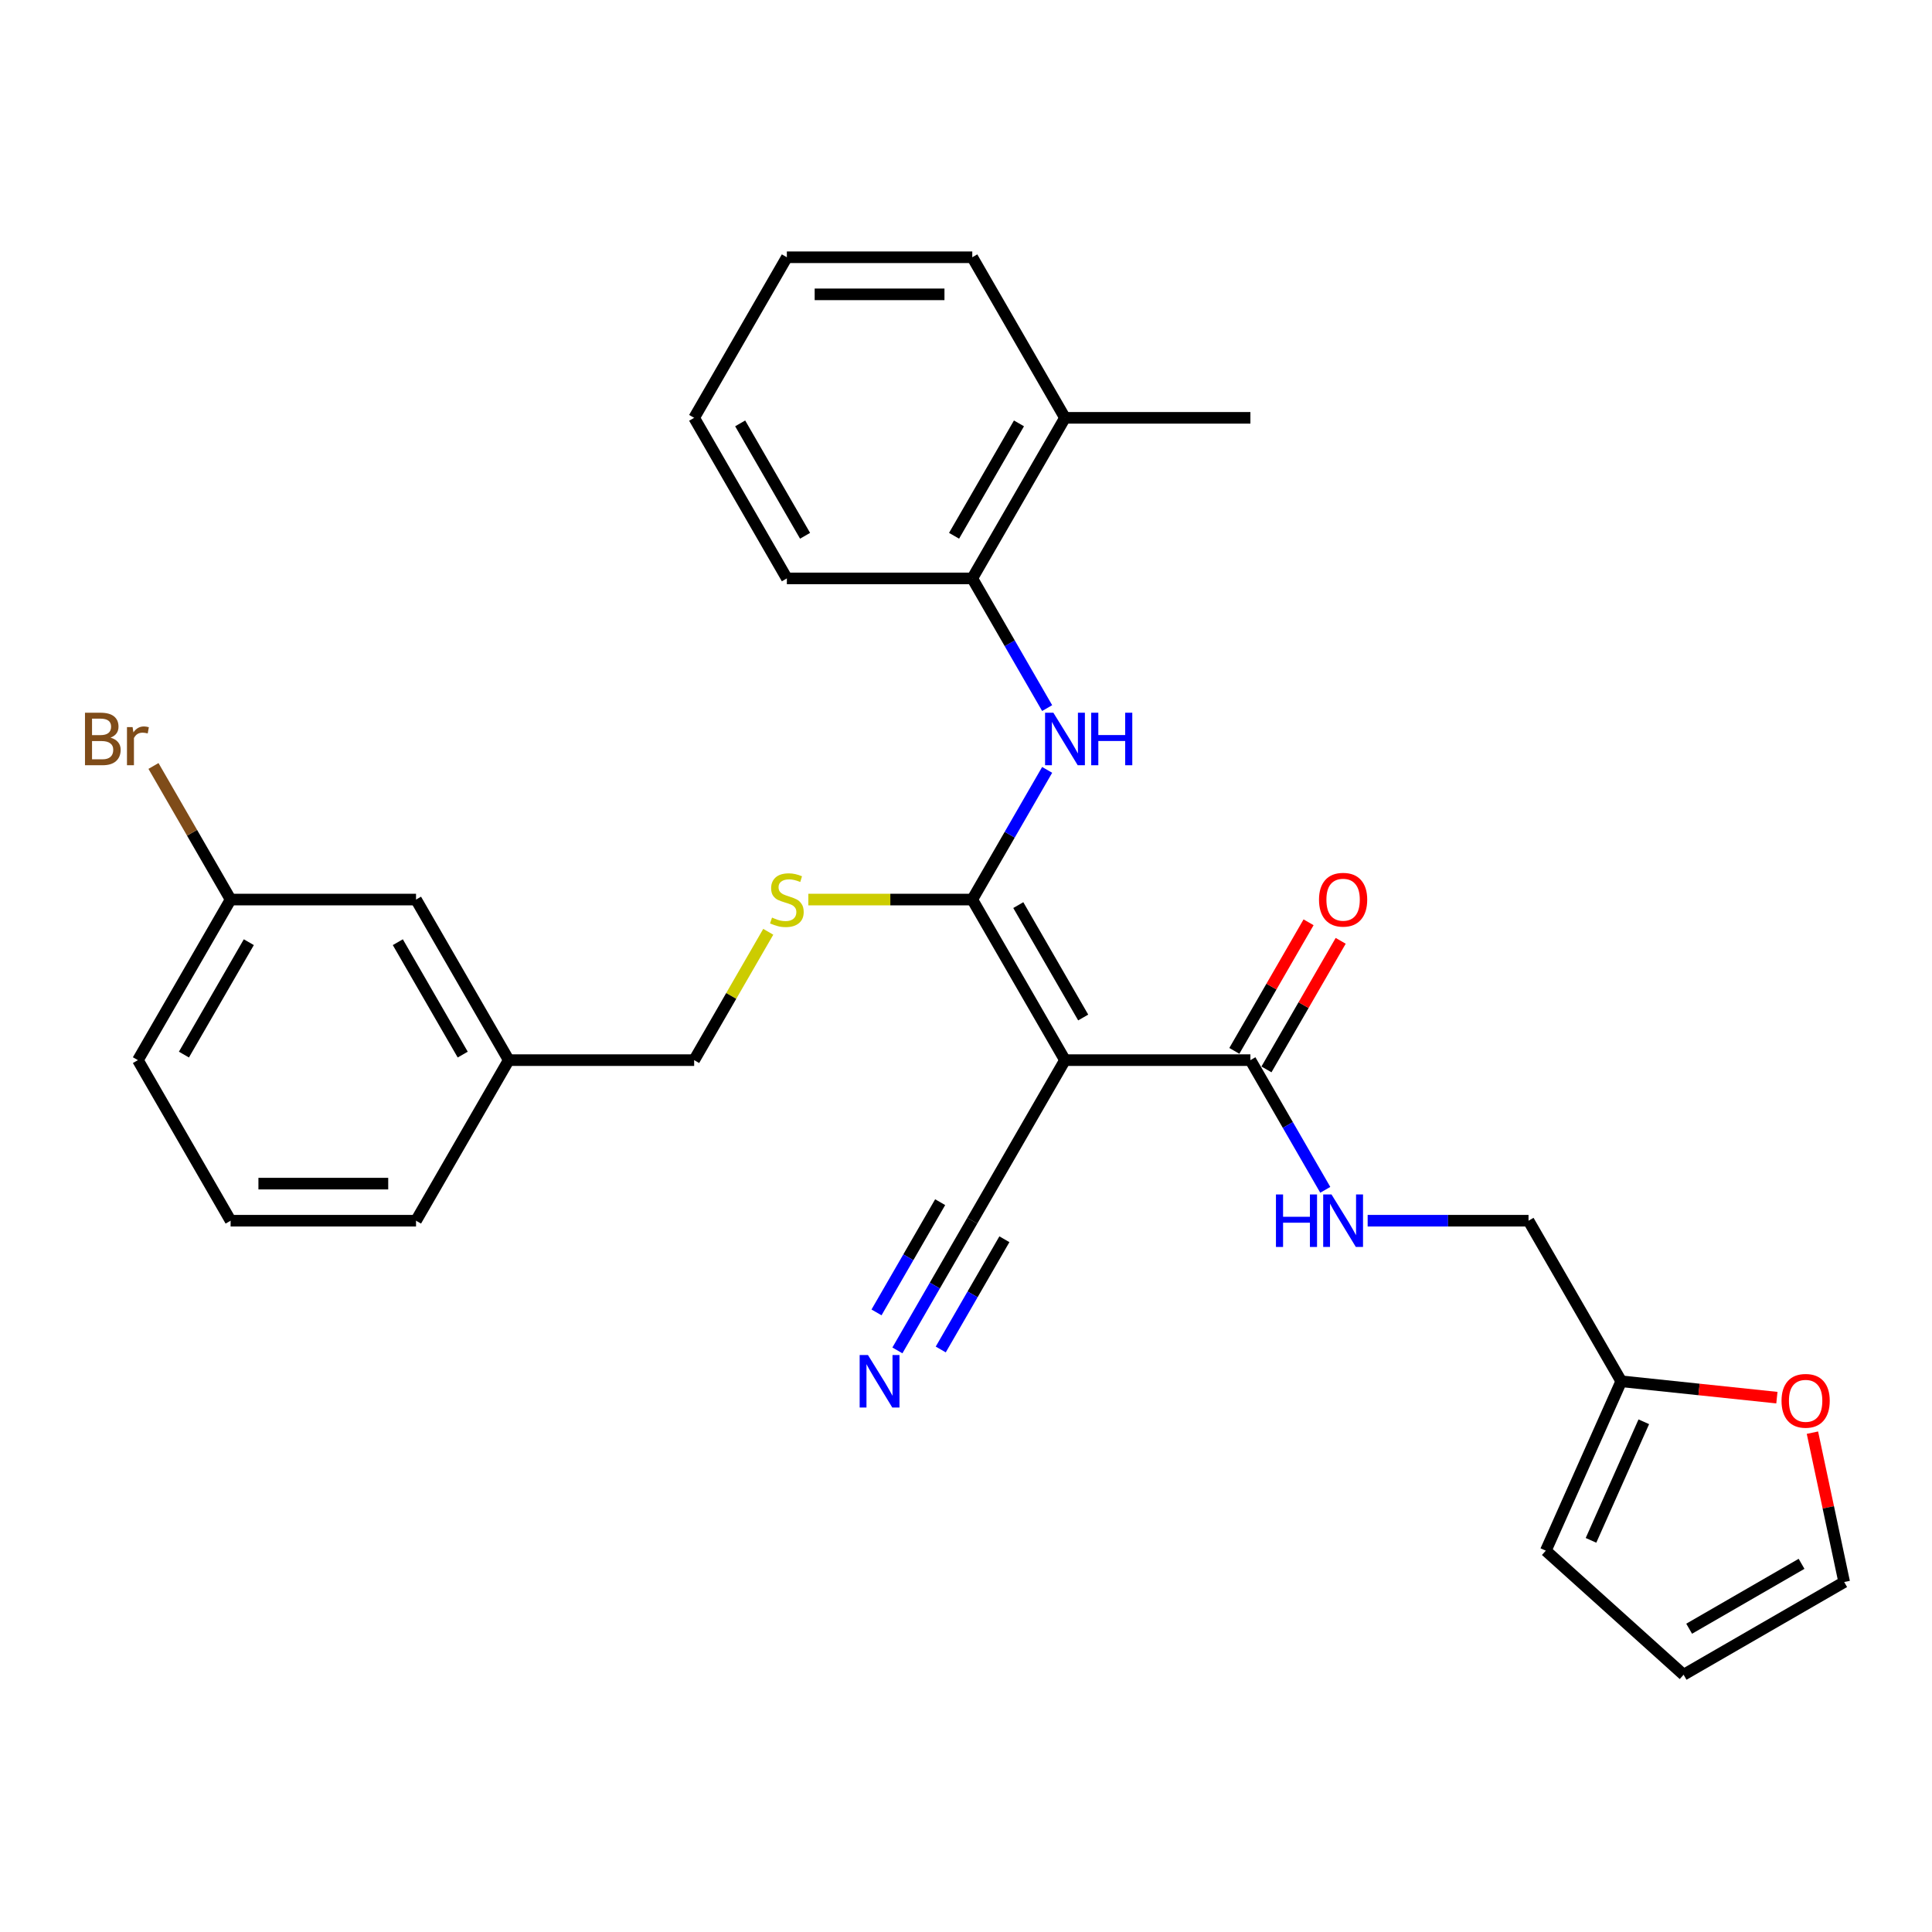 <?xml version='1.0' encoding='iso-8859-1'?>
<svg version='1.1' baseProfile='full'
              xmlns='http://www.w3.org/2000/svg'
                      xmlns:rdkit='http://www.rdkit.org/xml'
                      xmlns:xlink='http://www.w3.org/1999/xlink'
                  xml:space='preserve'
width='1000px' height='1000px' viewBox='0 0 1000 1000'>
<!-- END OF HEADER -->
<rect style='opacity:1.0;fill:#FFFFFF;stroke:none' width='1000' height='1000' x='0' y='0'> </rect>
<path class='bond-0' d='M 551.234,548.724 L 503.249,465.611' style='fill:none;fill-rule:evenodd;stroke:#000000;stroke-width:6px;stroke-linecap:butt;stroke-linejoin:miter;stroke-opacity:1' />
<path class='bond-0' d='M 560.659,526.66 L 527.069,468.481' style='fill:none;fill-rule:evenodd;stroke:#000000;stroke-width:6px;stroke-linecap:butt;stroke-linejoin:miter;stroke-opacity:1' />
<path class='bond-2' d='M 551.234,548.724 L 647.205,548.724' style='fill:none;fill-rule:evenodd;stroke:#000000;stroke-width:6px;stroke-linecap:butt;stroke-linejoin:miter;stroke-opacity:1' />
<path class='bond-3' d='M 551.234,548.724 L 503.249,631.838' style='fill:none;fill-rule:evenodd;stroke:#000000;stroke-width:6px;stroke-linecap:butt;stroke-linejoin:miter;stroke-opacity:1' />
<path class='bond-1' d='M 503.249,465.611 L 522.626,432.049' style='fill:none;fill-rule:evenodd;stroke:#000000;stroke-width:6px;stroke-linecap:butt;stroke-linejoin:miter;stroke-opacity:1' />
<path class='bond-1' d='M 522.626,432.049 L 542.003,398.487' style='fill:none;fill-rule:evenodd;stroke:#0000FF;stroke-width:6px;stroke-linecap:butt;stroke-linejoin:miter;stroke-opacity:1' />
<path class='bond-5' d='M 503.249,465.611 L 460.82,465.611' style='fill:none;fill-rule:evenodd;stroke:#000000;stroke-width:6px;stroke-linecap:butt;stroke-linejoin:miter;stroke-opacity:1' />
<path class='bond-5' d='M 460.82,465.611 L 418.391,465.611' style='fill:none;fill-rule:evenodd;stroke:#CCCC00;stroke-width:6px;stroke-linecap:butt;stroke-linejoin:miter;stroke-opacity:1' />
<path class='bond-7' d='M 542.003,366.509 L 522.626,332.947' style='fill:none;fill-rule:evenodd;stroke:#0000FF;stroke-width:6px;stroke-linecap:butt;stroke-linejoin:miter;stroke-opacity:1' />
<path class='bond-7' d='M 522.626,332.947 L 503.249,299.385' style='fill:none;fill-rule:evenodd;stroke:#000000;stroke-width:6px;stroke-linecap:butt;stroke-linejoin:miter;stroke-opacity:1' />
<path class='bond-6' d='M 647.205,548.724 L 666.582,582.287' style='fill:none;fill-rule:evenodd;stroke:#000000;stroke-width:6px;stroke-linecap:butt;stroke-linejoin:miter;stroke-opacity:1' />
<path class='bond-6' d='M 666.582,582.287 L 685.959,615.849' style='fill:none;fill-rule:evenodd;stroke:#0000FF;stroke-width:6px;stroke-linecap:butt;stroke-linejoin:miter;stroke-opacity:1' />
<path class='bond-10' d='M 655.516,553.523 L 674.727,520.249' style='fill:none;fill-rule:evenodd;stroke:#000000;stroke-width:6px;stroke-linecap:butt;stroke-linejoin:miter;stroke-opacity:1' />
<path class='bond-10' d='M 674.727,520.249 L 693.938,486.974' style='fill:none;fill-rule:evenodd;stroke:#FF0000;stroke-width:6px;stroke-linecap:butt;stroke-linejoin:miter;stroke-opacity:1' />
<path class='bond-10' d='M 638.894,543.926 L 658.105,510.652' style='fill:none;fill-rule:evenodd;stroke:#000000;stroke-width:6px;stroke-linecap:butt;stroke-linejoin:miter;stroke-opacity:1' />
<path class='bond-10' d='M 658.105,510.652 L 677.316,477.377' style='fill:none;fill-rule:evenodd;stroke:#FF0000;stroke-width:6px;stroke-linecap:butt;stroke-linejoin:miter;stroke-opacity:1' />
<path class='bond-4' d='M 503.249,631.838 L 483.871,665.4' style='fill:none;fill-rule:evenodd;stroke:#000000;stroke-width:6px;stroke-linecap:butt;stroke-linejoin:miter;stroke-opacity:1' />
<path class='bond-4' d='M 483.871,665.4 L 464.494,698.962' style='fill:none;fill-rule:evenodd;stroke:#0000FF;stroke-width:6px;stroke-linecap:butt;stroke-linejoin:miter;stroke-opacity:1' />
<path class='bond-4' d='M 486.626,622.241 L 470.155,650.769' style='fill:none;fill-rule:evenodd;stroke:#000000;stroke-width:6px;stroke-linecap:butt;stroke-linejoin:miter;stroke-opacity:1' />
<path class='bond-4' d='M 470.155,650.769 L 453.685,679.296' style='fill:none;fill-rule:evenodd;stroke:#0000FF;stroke-width:6px;stroke-linecap:butt;stroke-linejoin:miter;stroke-opacity:1' />
<path class='bond-4' d='M 519.871,641.435 L 503.401,669.963' style='fill:none;fill-rule:evenodd;stroke:#000000;stroke-width:6px;stroke-linecap:butt;stroke-linejoin:miter;stroke-opacity:1' />
<path class='bond-4' d='M 503.401,669.963 L 486.93,698.491' style='fill:none;fill-rule:evenodd;stroke:#0000FF;stroke-width:6px;stroke-linecap:butt;stroke-linejoin:miter;stroke-opacity:1' />
<path class='bond-16' d='M 397.648,482.291 L 378.47,515.508' style='fill:none;fill-rule:evenodd;stroke:#CCCC00;stroke-width:6px;stroke-linecap:butt;stroke-linejoin:miter;stroke-opacity:1' />
<path class='bond-16' d='M 378.47,515.508 L 359.292,548.724' style='fill:none;fill-rule:evenodd;stroke:#000000;stroke-width:6px;stroke-linecap:butt;stroke-linejoin:miter;stroke-opacity:1' />
<path class='bond-15' d='M 707.897,631.838 L 749.529,631.838' style='fill:none;fill-rule:evenodd;stroke:#0000FF;stroke-width:6px;stroke-linecap:butt;stroke-linejoin:miter;stroke-opacity:1' />
<path class='bond-15' d='M 749.529,631.838 L 791.161,631.838' style='fill:none;fill-rule:evenodd;stroke:#000000;stroke-width:6px;stroke-linecap:butt;stroke-linejoin:miter;stroke-opacity:1' />
<path class='bond-14' d='M 503.249,299.385 L 551.234,216.271' style='fill:none;fill-rule:evenodd;stroke:#000000;stroke-width:6px;stroke-linecap:butt;stroke-linejoin:miter;stroke-opacity:1' />
<path class='bond-14' d='M 493.824,277.321 L 527.414,219.141' style='fill:none;fill-rule:evenodd;stroke:#000000;stroke-width:6px;stroke-linecap:butt;stroke-linejoin:miter;stroke-opacity:1' />
<path class='bond-22' d='M 503.249,299.385 L 407.278,299.385' style='fill:none;fill-rule:evenodd;stroke:#000000;stroke-width:6px;stroke-linecap:butt;stroke-linejoin:miter;stroke-opacity:1' />
<path class='bond-8' d='M 839.147,714.951 L 791.161,631.838' style='fill:none;fill-rule:evenodd;stroke:#000000;stroke-width:6px;stroke-linecap:butt;stroke-linejoin:miter;stroke-opacity:1' />
<path class='bond-9' d='M 839.147,714.951 L 879.432,719.185' style='fill:none;fill-rule:evenodd;stroke:#000000;stroke-width:6px;stroke-linecap:butt;stroke-linejoin:miter;stroke-opacity:1' />
<path class='bond-9' d='M 879.432,719.185 L 919.716,723.419' style='fill:none;fill-rule:evenodd;stroke:#FF0000;stroke-width:6px;stroke-linecap:butt;stroke-linejoin:miter;stroke-opacity:1' />
<path class='bond-11' d='M 839.147,714.951 L 800.112,802.625' style='fill:none;fill-rule:evenodd;stroke:#000000;stroke-width:6px;stroke-linecap:butt;stroke-linejoin:miter;stroke-opacity:1' />
<path class='bond-11' d='M 850.826,735.909 L 823.502,797.281' style='fill:none;fill-rule:evenodd;stroke:#000000;stroke-width:6px;stroke-linecap:butt;stroke-linejoin:miter;stroke-opacity:1' />
<path class='bond-12' d='M 938.113,741.547 L 946.329,780.202' style='fill:none;fill-rule:evenodd;stroke:#FF0000;stroke-width:6px;stroke-linecap:butt;stroke-linejoin:miter;stroke-opacity:1' />
<path class='bond-12' d='M 946.329,780.202 L 954.545,818.856' style='fill:none;fill-rule:evenodd;stroke:#000000;stroke-width:6px;stroke-linecap:butt;stroke-linejoin:miter;stroke-opacity:1' />
<path class='bond-13' d='M 800.112,802.625 L 871.432,866.842' style='fill:none;fill-rule:evenodd;stroke:#000000;stroke-width:6px;stroke-linecap:butt;stroke-linejoin:miter;stroke-opacity:1' />
<path class='bond-29' d='M 954.545,818.856 L 871.432,866.842' style='fill:none;fill-rule:evenodd;stroke:#000000;stroke-width:6px;stroke-linecap:butt;stroke-linejoin:miter;stroke-opacity:1' />
<path class='bond-29' d='M 932.481,809.432 L 874.302,843.021' style='fill:none;fill-rule:evenodd;stroke:#000000;stroke-width:6px;stroke-linecap:butt;stroke-linejoin:miter;stroke-opacity:1' />
<path class='bond-23' d='M 551.234,216.271 L 647.205,216.271' style='fill:none;fill-rule:evenodd;stroke:#000000;stroke-width:6px;stroke-linecap:butt;stroke-linejoin:miter;stroke-opacity:1' />
<path class='bond-24' d='M 551.234,216.271 L 503.249,133.158' style='fill:none;fill-rule:evenodd;stroke:#000000;stroke-width:6px;stroke-linecap:butt;stroke-linejoin:miter;stroke-opacity:1' />
<path class='bond-19' d='M 359.292,548.724 L 263.321,548.724' style='fill:none;fill-rule:evenodd;stroke:#000000;stroke-width:6px;stroke-linecap:butt;stroke-linejoin:miter;stroke-opacity:1' />
<path class='bond-17' d='M 215.336,465.611 L 263.321,548.724' style='fill:none;fill-rule:evenodd;stroke:#000000;stroke-width:6px;stroke-linecap:butt;stroke-linejoin:miter;stroke-opacity:1' />
<path class='bond-17' d='M 205.911,487.675 L 239.501,545.855' style='fill:none;fill-rule:evenodd;stroke:#000000;stroke-width:6px;stroke-linecap:butt;stroke-linejoin:miter;stroke-opacity:1' />
<path class='bond-18' d='M 215.336,465.611 L 119.365,465.611' style='fill:none;fill-rule:evenodd;stroke:#000000;stroke-width:6px;stroke-linecap:butt;stroke-linejoin:miter;stroke-opacity:1' />
<path class='bond-20' d='M 119.365,465.611 L 99.403,431.036' style='fill:none;fill-rule:evenodd;stroke:#000000;stroke-width:6px;stroke-linecap:butt;stroke-linejoin:miter;stroke-opacity:1' />
<path class='bond-20' d='M 99.403,431.036 L 79.441,396.461' style='fill:none;fill-rule:evenodd;stroke:#7F4C19;stroke-width:6px;stroke-linecap:butt;stroke-linejoin:miter;stroke-opacity:1' />
<path class='bond-31' d='M 119.365,465.611 L 71.379,548.724' style='fill:none;fill-rule:evenodd;stroke:#000000;stroke-width:6px;stroke-linecap:butt;stroke-linejoin:miter;stroke-opacity:1' />
<path class='bond-31' d='M 128.79,487.675 L 95.2,545.855' style='fill:none;fill-rule:evenodd;stroke:#000000;stroke-width:6px;stroke-linecap:butt;stroke-linejoin:miter;stroke-opacity:1' />
<path class='bond-26' d='M 263.321,548.724 L 215.336,631.838' style='fill:none;fill-rule:evenodd;stroke:#000000;stroke-width:6px;stroke-linecap:butt;stroke-linejoin:miter;stroke-opacity:1' />
<path class='bond-21' d='M 119.365,631.838 L 215.336,631.838' style='fill:none;fill-rule:evenodd;stroke:#000000;stroke-width:6px;stroke-linecap:butt;stroke-linejoin:miter;stroke-opacity:1' />
<path class='bond-21' d='M 133.761,612.644 L 200.94,612.644' style='fill:none;fill-rule:evenodd;stroke:#000000;stroke-width:6px;stroke-linecap:butt;stroke-linejoin:miter;stroke-opacity:1' />
<path class='bond-25' d='M 119.365,631.838 L 71.379,548.724' style='fill:none;fill-rule:evenodd;stroke:#000000;stroke-width:6px;stroke-linecap:butt;stroke-linejoin:miter;stroke-opacity:1' />
<path class='bond-27' d='M 407.278,299.385 L 359.292,216.271' style='fill:none;fill-rule:evenodd;stroke:#000000;stroke-width:6px;stroke-linecap:butt;stroke-linejoin:miter;stroke-opacity:1' />
<path class='bond-27' d='M 416.703,277.321 L 383.113,219.141' style='fill:none;fill-rule:evenodd;stroke:#000000;stroke-width:6px;stroke-linecap:butt;stroke-linejoin:miter;stroke-opacity:1' />
<path class='bond-30' d='M 503.249,133.158 L 407.278,133.158' style='fill:none;fill-rule:evenodd;stroke:#000000;stroke-width:6px;stroke-linecap:butt;stroke-linejoin:miter;stroke-opacity:1' />
<path class='bond-30' d='M 488.853,152.352 L 421.673,152.352' style='fill:none;fill-rule:evenodd;stroke:#000000;stroke-width:6px;stroke-linecap:butt;stroke-linejoin:miter;stroke-opacity:1' />
<path class='bond-28' d='M 359.292,216.271 L 407.278,133.158' style='fill:none;fill-rule:evenodd;stroke:#000000;stroke-width:6px;stroke-linecap:butt;stroke-linejoin:miter;stroke-opacity:1' />
<path  class='atom-2' d='M 545.226 368.908
L 554.132 383.304
Q 555.015 384.724, 556.436 387.296
Q 557.856 389.869, 557.933 390.022
L 557.933 368.908
L 561.541 368.908
L 561.541 396.087
L 557.818 396.087
L 548.259 380.348
Q 547.146 378.506, 545.956 376.394
Q 544.804 374.283, 544.459 373.63
L 544.459 396.087
L 540.927 396.087
L 540.927 368.908
L 545.226 368.908
' fill='#0000FF'/>
<path  class='atom-2' d='M 564.804 368.908
L 568.49 368.908
L 568.49 380.463
L 582.386 380.463
L 582.386 368.908
L 586.071 368.908
L 586.071 396.087
L 582.386 396.087
L 582.386 383.534
L 568.49 383.534
L 568.49 396.087
L 564.804 396.087
L 564.804 368.908
' fill='#0000FF'/>
<path  class='atom-5' d='M 449.255 701.361
L 458.161 715.757
Q 459.044 717.177, 460.465 719.749
Q 461.885 722.322, 461.962 722.475
L 461.962 701.361
L 465.57 701.361
L 465.57 728.54
L 461.847 728.54
L 452.288 712.801
Q 451.175 710.959, 449.985 708.847
Q 448.833 706.736, 448.488 706.083
L 448.488 728.54
L 444.956 728.54
L 444.956 701.361
L 449.255 701.361
' fill='#0000FF'/>
<path  class='atom-6' d='M 399.6 474.94
Q 399.907 475.055, 401.174 475.592
Q 402.441 476.13, 403.823 476.475
Q 405.243 476.782, 406.625 476.782
Q 409.197 476.782, 410.694 475.554
Q 412.191 474.287, 412.191 472.099
Q 412.191 470.602, 411.424 469.68
Q 410.694 468.759, 409.543 468.26
Q 408.391 467.761, 406.472 467.185
Q 404.053 466.456, 402.594 465.765
Q 401.174 465.074, 400.137 463.615
Q 399.139 462.156, 399.139 459.699
Q 399.139 456.283, 401.443 454.171
Q 403.784 452.06, 408.391 452.06
Q 411.539 452.06, 415.109 453.557
L 414.226 456.513
Q 410.963 455.17, 408.506 455.17
Q 405.857 455.17, 404.399 456.283
Q 402.94 457.358, 402.978 459.239
Q 402.978 460.697, 403.708 461.58
Q 404.475 462.463, 405.55 462.962
Q 406.663 463.461, 408.506 464.037
Q 410.963 464.805, 412.422 465.573
Q 413.88 466.341, 414.917 467.914
Q 415.992 469.45, 415.992 472.099
Q 415.992 475.861, 413.458 477.895
Q 410.963 479.892, 406.779 479.892
Q 404.36 479.892, 402.518 479.354
Q 400.713 478.855, 398.564 477.972
L 399.6 474.94
' fill='#CCCC00'/>
<path  class='atom-7' d='M 660.43 618.248
L 664.115 618.248
L 664.115 629.803
L 678.012 629.803
L 678.012 618.248
L 681.697 618.248
L 681.697 645.427
L 678.012 645.427
L 678.012 632.874
L 664.115 632.874
L 664.115 645.427
L 660.43 645.427
L 660.43 618.248
' fill='#0000FF'/>
<path  class='atom-7' d='M 689.183 618.248
L 698.089 632.644
Q 698.972 634.064, 700.392 636.636
Q 701.812 639.208, 701.889 639.362
L 701.889 618.248
L 705.498 618.248
L 705.498 645.427
L 701.774 645.427
L 692.215 629.688
Q 691.102 627.845, 689.912 625.734
Q 688.76 623.623, 688.415 622.97
L 688.415 645.427
L 684.883 645.427
L 684.883 618.248
L 689.183 618.248
' fill='#0000FF'/>
<path  class='atom-10' d='M 922.116 725.059
Q 922.116 718.533, 925.34 714.886
Q 928.565 711.24, 934.592 711.24
Q 940.619 711.24, 943.844 714.886
Q 947.068 718.533, 947.068 725.059
Q 947.068 731.662, 943.805 735.424
Q 940.542 739.148, 934.592 739.148
Q 928.603 739.148, 925.34 735.424
Q 922.116 731.701, 922.116 725.059
M 934.592 736.077
Q 938.738 736.077, 940.964 733.313
Q 943.229 730.511, 943.229 725.059
Q 943.229 719.723, 940.964 717.036
Q 938.738 714.311, 934.592 714.311
Q 930.446 714.311, 928.181 716.998
Q 925.955 719.685, 925.955 725.059
Q 925.955 730.549, 928.181 733.313
Q 930.446 736.077, 934.592 736.077
' fill='#FF0000'/>
<path  class='atom-11' d='M 682.714 465.688
Q 682.714 459.162, 685.939 455.515
Q 689.163 451.868, 695.19 451.868
Q 701.217 451.868, 704.442 455.515
Q 707.667 459.162, 707.667 465.688
Q 707.667 472.291, 704.404 476.053
Q 701.141 479.776, 695.19 479.776
Q 689.202 479.776, 685.939 476.053
Q 682.714 472.329, 682.714 465.688
M 695.19 476.705
Q 699.336 476.705, 701.563 473.941
Q 703.828 471.139, 703.828 465.688
Q 703.828 460.352, 701.563 457.665
Q 699.336 454.939, 695.19 454.939
Q 691.044 454.939, 688.78 457.626
Q 686.553 460.314, 686.553 465.688
Q 686.553 471.178, 688.78 473.941
Q 691.044 476.705, 695.19 476.705
' fill='#FF0000'/>
<path  class='atom-21' d='M 57.195 381.807
Q 59.805 382.536, 61.111 384.149
Q 62.454 385.723, 62.454 388.064
Q 62.454 391.826, 60.036 393.976
Q 57.656 396.087, 53.126 396.087
L 43.989 396.087
L 43.989 368.908
L 52.013 368.908
Q 56.657 368.908, 58.999 370.789
Q 61.341 372.671, 61.341 376.125
Q 61.341 380.233, 57.195 381.807
M 47.636 371.98
L 47.636 380.502
L 52.013 380.502
Q 54.7 380.502, 56.082 379.427
Q 57.502 378.314, 57.502 376.125
Q 57.502 371.98, 52.013 371.98
L 47.636 371.98
M 53.126 393.016
Q 55.775 393.016, 57.195 391.75
Q 58.615 390.483, 58.615 388.064
Q 58.615 385.838, 57.041 384.724
Q 55.506 383.573, 52.55 383.573
L 47.636 383.573
L 47.636 393.016
L 53.126 393.016
' fill='#7F4C19'/>
<path  class='atom-21' d='M 68.635 376.356
L 69.057 379.081
Q 71.13 376.01, 74.508 376.01
Q 75.583 376.01, 77.042 376.394
L 76.466 379.619
Q 74.815 379.235, 73.894 379.235
Q 72.282 379.235, 71.207 379.888
Q 70.17 380.502, 69.326 381.999
L 69.326 396.087
L 65.717 396.087
L 65.717 376.356
L 68.635 376.356
' fill='#7F4C19'/>
</svg>
